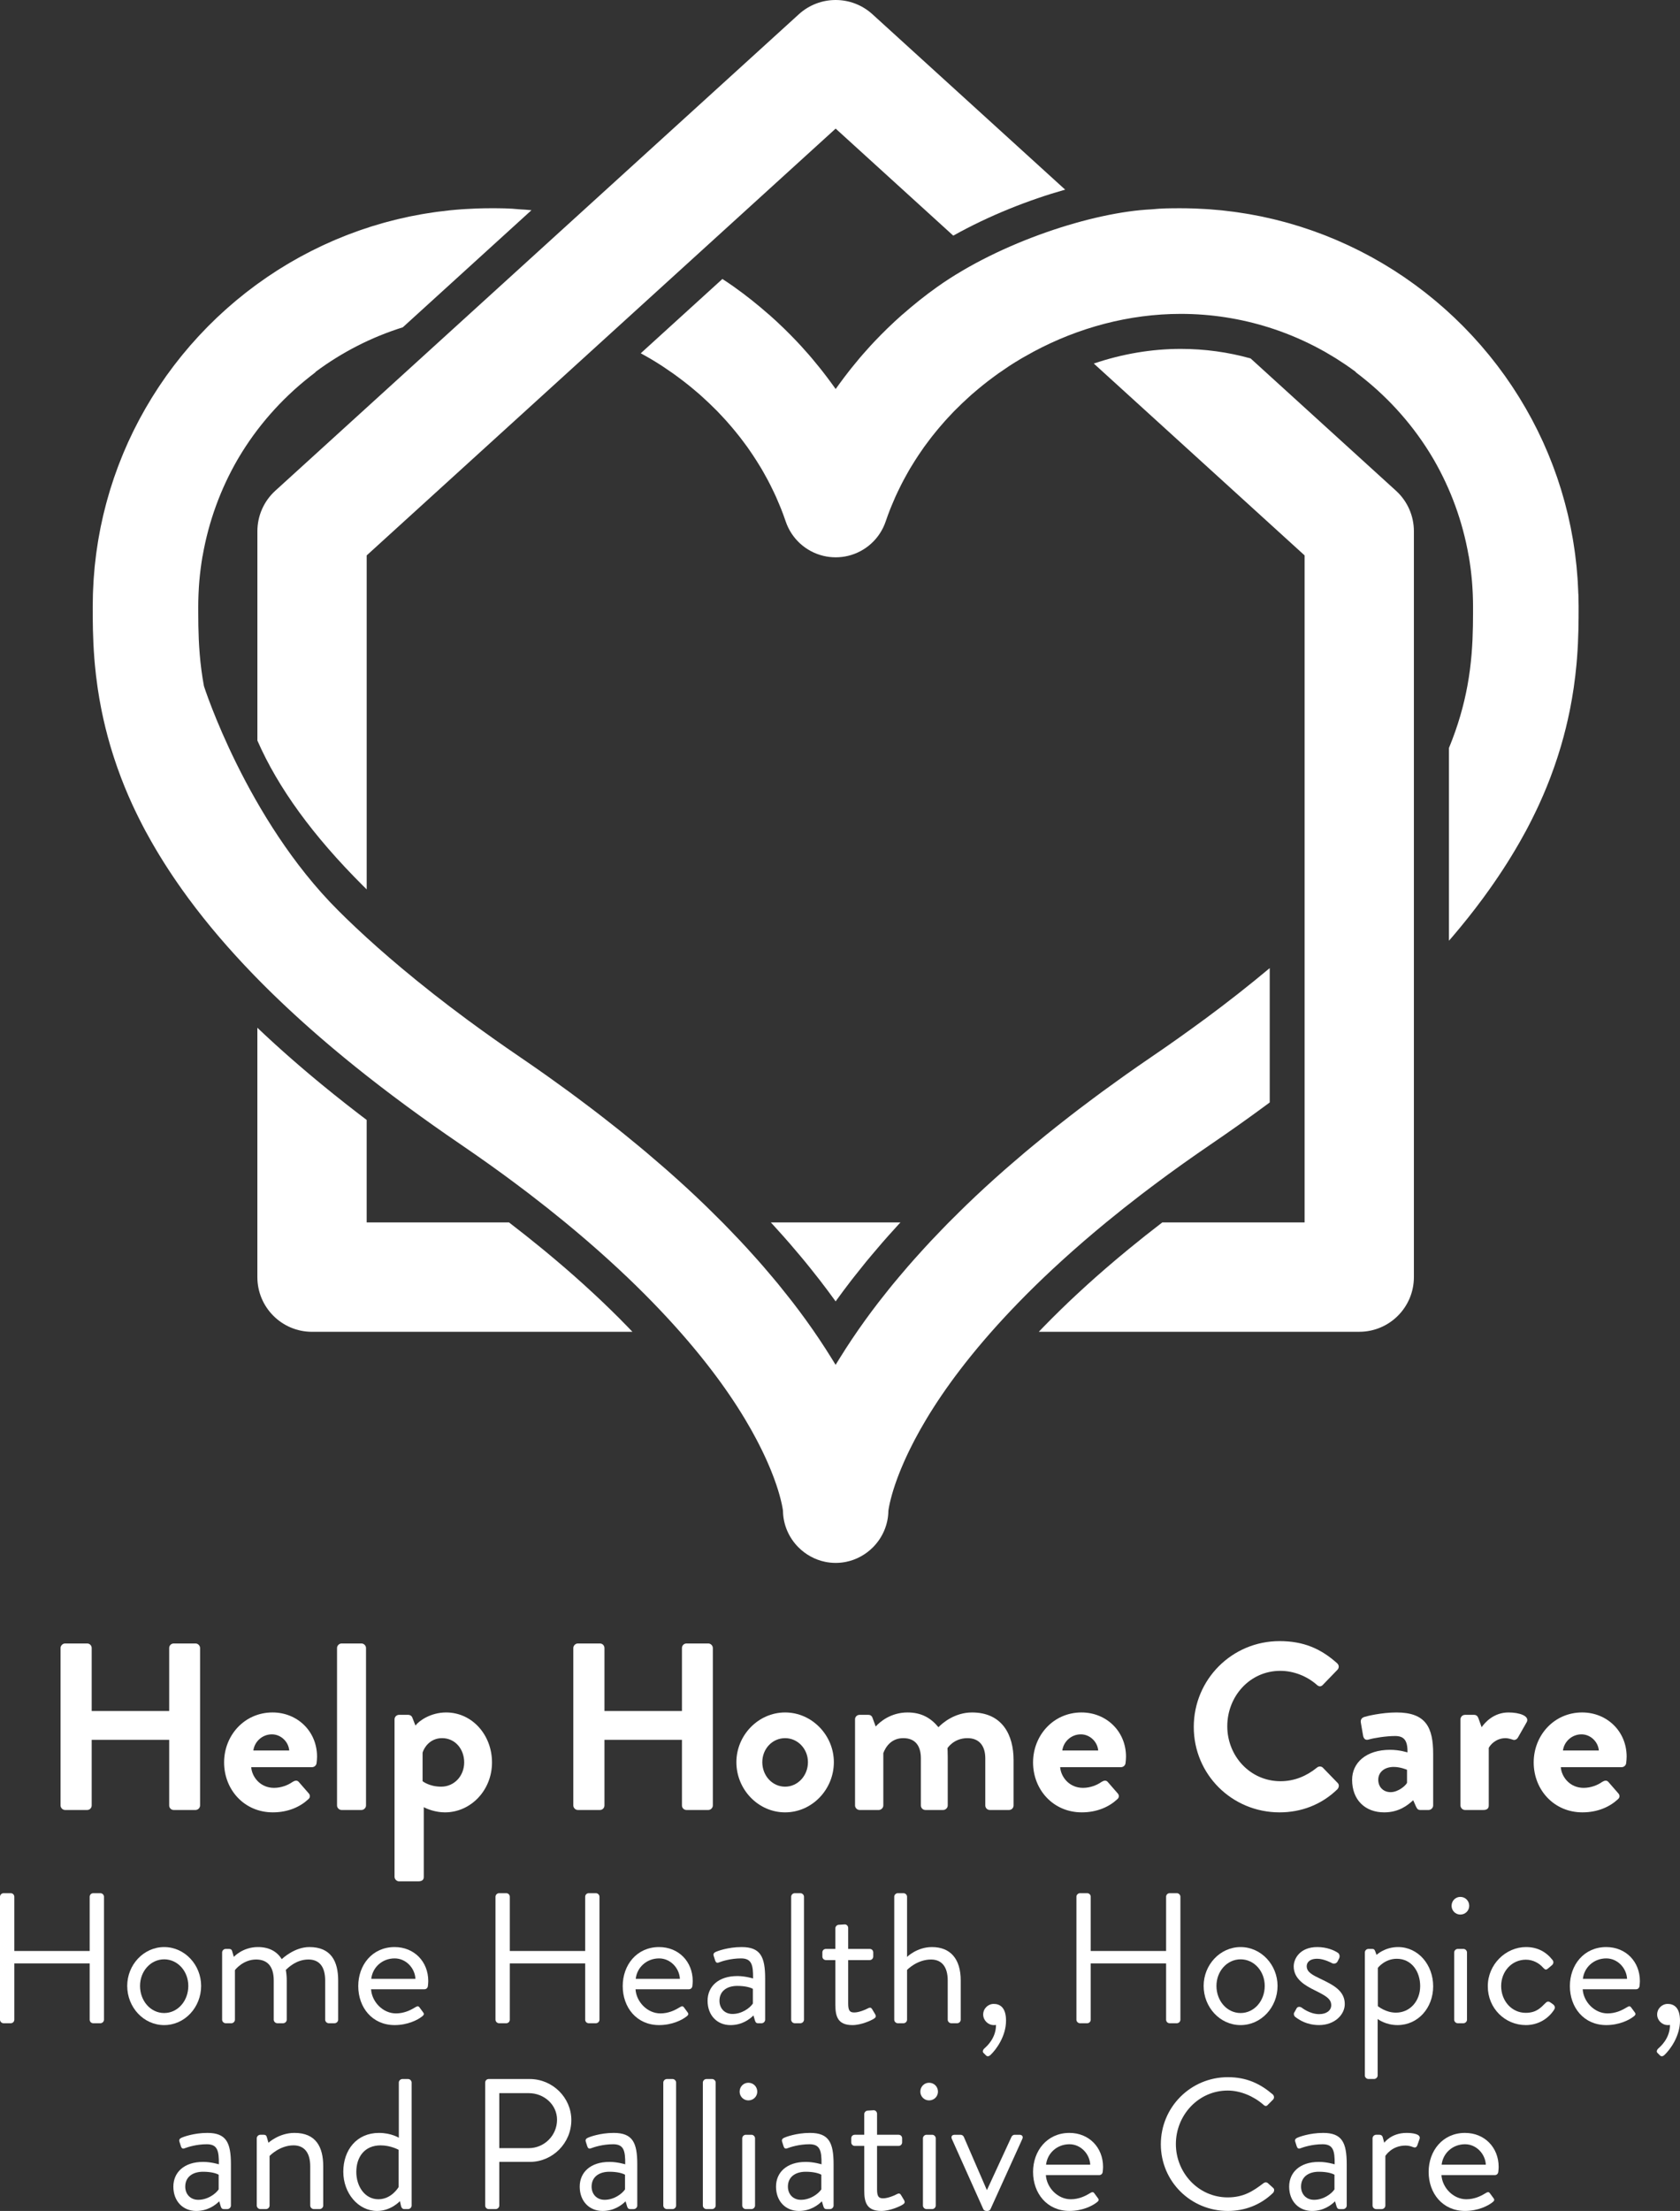 <svg xmlns="http://www.w3.org/2000/svg" id="Layer_2" viewBox="0 0 226.145 297.419"><rect x="0" y="0" width="226.145" height="297.419" fill="#333333" stroke="none"/><g id="Components"><g id="e5875905-a63e-4a1b-be3d-8262f91426f6_5"><path d="m162.07,137.165c-.04.029-.081.059-.121.089-.507.373-1.018.747-1.536,1.121-.068.049-.137.098-.205.147-.075.054-.151.108-.226.162-.437.314-.875.629-1.319.944-.075.053-.152.107-.228.161-.204.144-.412.29-.619.435-.325.229-.649.457-.978.686-.626.435-1.26.871-1.905,1.31-1.138.775-2.254,1.551-3.356,2.329-.36.254-.71.509-1.066.764-.736.526-1.468,1.052-2.187,1.579-.411.302-.815.604-1.221.906-.65.484-1.296.968-1.931,1.452-.416.317-.827.635-1.237.952-.615.476-1.222.953-1.823,1.43-.4.318-.8.636-1.194.954-.604.488-1.198.976-1.788,1.464-.368.305-.739.61-1.102.915-.633.533-1.252,1.067-1.869,1.601-.299.259-.605.518-.9.777-.897.788-1.779,1.578-2.639,2.368-.008.007-.016.015-.025.022h0s-.001.001-.001.001c-.86.791-1.698,1.583-2.521,2.376-.27.261-.53.522-.797.782-.549.538-1.096,1.076-1.628,1.615-.305.309-.602.618-.902.928-.478.494-.953.988-1.417,1.482-.304.324-.604.649-.902.973-.446.485-.884.97-1.316,1.456-.289.325-.576.65-.859.975-.431.496-.851.992-1.267,1.488-.261.311-.524.622-.78.933-.444.541-.873,1.083-1.299,1.625-.208.264-.422.528-.626.792-.62.805-1.225,1.61-1.806,2.416-1.235,1.711-2.383,3.424-3.443,5.138l-.549.888-.549-.888c-1.06-1.714-2.208-3.427-3.443-5.138-.582-.806-1.186-1.611-1.806-2.416-.204-.264-.418-.528-.626-.792-.426-.542-.856-1.084-1.299-1.625-.255-.311-.519-.622-.78-.933-.416-.496-.836-.992-1.267-1.488-.282-.325-.57-.65-.859-.975-.432-.486-.87-.971-1.316-1.456-.298-.325-.597-.649-.902-.973-.464-.494-.938-.989-1.417-1.482-.3-.309-.597-.619-.902-.928-.532-.539-1.079-1.077-1.628-1.615-.266-.261-.526-.522-.797-.782-.823-.793-1.661-1.585-2.521-2.376-0-0-.001-.001-.001-.001h0c-.008-.007-.016-.015-.025-.022-.86-.791-1.742-1.58-2.639-2.368-.295-.259-.601-.518-.9-.777-.616-.534-1.236-1.068-1.869-1.601-.363-.305-.734-.61-1.102-.915-.59-.488-1.184-.977-1.788-1.464-.394-.318-.794-.636-1.194-.954-.601-.477-1.209-.954-1.823-1.43-.41-.318-.821-.635-1.237-.952-.636-.485-1.282-.969-1.931-1.452-.406-.302-.809-.605-1.221-.906-.719-.527-1.452-1.053-2.187-1.579-.356-.255-.706-.51-1.066-.764-1.101-.778-2.218-1.555-3.356-2.329-.645-.439-1.279-.876-1.905-1.31-.329-.229-.653-.457-.978-.686-.206-.145-.414-.29-.619-.435-.076-.053-.153-.107-.228-.161-.444-.315-.882-.629-1.319-.944-.075-.054-.151-.108-.226-.162-.069-.049-.137-.098-.205-.147-.517-.374-1.029-.748-1.536-1.121-.04-.029-.081-.059-.121-.089-.011-.008-.022-.016-.033-.024-.762-.563-1.51-1.124-2.248-1.685-.124-.094-.244-.189-.368-.283-.633-.484-1.261-.968-1.876-1.45-.073-.058-.145-.115-.218-.173-.672-.529-1.336-1.058-1.987-1.585-.018-.014-.035-.029-.053-.043-.696-.565-1.381-1.128-2.052-1.691-2.179-1.824-4.231-3.636-6.138-5.431-.008-.008-.017-.016-.025-.024-.022-.021-.045-.042-.067-.063-.378-.357-.75-.712-1.117-1.068-.065-.063-.13-.125-.194-.188-.336-.326-.666-.652-.992-.977-12.357-12.315-18.071-30.178-18.071-30.178-.001-.003-.001-.006-.002-.008-.138-.744-.25-1.469-.343-2.176-.002-.015-.004-.03-.006-.045-.09-.694-.161-1.369-.216-2.028-.002-.026-.004-.052-.006-.078-.053-.644-.092-1.272-.12-1.883-.002-.038-.003-.077-.005-.115-.026-.596-.043-1.176-.053-1.74-.001-.049-.002-.098-.002-.146-.009-.549-.013-1.083-.014-1.602-0-.072-0-.144-0-.215-0-.235-.001-.469-.001-.697,0-.512.013-1.023.033-1.532.005-.122.01-.244.016-.366.024-.501.053-1.0.096-1.496 0-.004.001-.008.001-.012.045-.527.102-1.051.168-1.573.01-.078.02-.155.03-.233.067-.513.142-1.023.229-1.531.005-.013.011-.027.016-.04.815-4.669,2.427-9.019,4.68-12.925.063-.108.128-.216.192-.324.022-.037.044-.075.067-.113.131-.22.265-.438.4-.655,0,0,0-0.0 0-0.0.624-.997,1.295-1.967,2.01-2.909.022-.029.044-.058.067-.087.694-.909,1.432-1.789,2.209-2.641.043-.047.086-.095.129-.142.378-.41.765-.813,1.162-1.209.045-.045.092-.09.138-.135.37-.365.748-.724,1.133-1.076.049-.044.096-.09.145-.134.402-.363.813-.718,1.232-1.066.089-.074.179-.147.269-.221.427-.35.86-.695,1.304-1.029.036-.042.074-.084.11-.126,3.505-2.608,7.454-4.632,11.699-5.963l17.32-15.753c-.535-.053-1.053-.092-1.552-.115-1.411-.149-2.652-.149-3.955-.149-.001,0-.002,0-.003,0h-0c-.557,0-1.112.011-1.666.028-.163.005-.325.012-.487.019-.413.016-.824.037-1.234.063-.158.01-.316.019-.473.03-.546.039-1.09.084-1.632.14-.04.004-.079.009-.118.013-.504.053-1.005.114-1.505.18-.162.022-.323.045-.484.068-.402.057-.802.119-1.201.185-.149.025-.298.048-.446.074-.529.092-1.056.191-1.58.299-.066.014-.131.029-.197.043-.461.097-.92.2-1.377.309-.157.037-.314.076-.471.115-.392.097-.781.198-1.169.304-.138.038-.277.074-.415.113-.509.143-1.016.292-1.518.45-.085.026-.168.055-.253.082-.424.135-.845.275-1.264.42-.153.053-.306.107-.458.162-.38.135-.757.275-1.133.419-.126.048-.252.095-.377.144-.488.191-.972.388-1.453.593-.095.04-.188.083-.282.124-.392.169-.781.343-1.167.522-.147.068-.293.136-.439.205-.367.174-.732.351-1.095.533-.111.056-.224.11-.335.166-.463.236-.923.478-1.378.727-.101.055-.2.113-.301.168-.36.2-.718.404-1.074.612-.139.082-.278.164-.417.247-.353.211-.704.427-1.052.646-.097.061-.195.12-.291.182-.436.278-.867.563-1.294.854-.103.07-.204.142-.307.213-.331.229-.66.461-.986.697-.129.094-.258.188-.387.282-.338.249-.673.503-1.005.76-.082.064-.165.126-.247.19-.405.317-.805.641-1.201.97-.103.085-.204.173-.306.259-.302.255-.601.512-.897.773-.119.105-.238.21-.356.316-.324.291-.644.585-.961.883-.062.059-.126.116-.189.176-.373.355-.741.717-1.104,1.082-.098.098-.193.198-.29.297-.274.28-.544.563-.812.849-.107.115-.214.229-.321.345-.307.334-.611.672-.91,1.014-.043.05-.088.098-.131.147-.338.39-.67.785-.997,1.184-.091.112-.181.225-.272.337-.244.303-.485.609-.723.917-.095.123-.189.245-.283.369-.291.384-.577.771-.858,1.163-.022.031-.045.061-.067.092-.3.422-.593.849-.881,1.28-.083.124-.164.249-.246.373-.214.325-.424.653-.631.983-.081.129-.162.258-.242.387-.54.878-1.056,1.773-1.546,2.683-.073.135-.143.271-.215.407-.174.331-.345.663-.513.997-.071.143-.143.285-.213.429-.196.4-.387.803-.573,1.209-.029.064-.06.126-.089.19-.212.467-.416.939-.615,1.413-.056.133-.109.267-.164.401-.145.353-.286.708-.423,1.065-.059.153-.118.307-.176.461-.145.387-.285.776-.421,1.168-.036.102-.073.204-.108.307-.167.489-.326.982-.479,1.477-.039.125-.075.251-.112.377-.114.379-.224.76-.33,1.143-.045.162-.089.324-.132.487-.102.383-.199.768-.293,1.155-.031.129-.065.258-.095.388-.119.509-.232,1.021-.336,1.536-.022.106-.041.214-.062.32-.082.414-.159.83-.231,1.247-.029.167-.056.334-.083.502-.063.386-.121.773-.175,1.162-.021.148-.043.296-.062.445-.069.527-.132,1.057-.186,1.589-.007.072-.012.144-.019.216-.045.463-.084.928-.116,1.395-.012.168-.022.337-.032.506-.024.391-.043.784-.059,1.177-.006.164-.014.328-.019.492-.016.543-.027,1.087-.027,1.634,0,1.861,0,4.223.217,6.995.022.277.046.558.072.844.087.949.203,1.944.352,2.978.015.104.03.208.046.313.124.835.272,1.696.446,2.581.022.112.044.224.067.337.304,1.498.684,3.063,1.161,4.69.037.127.077.255.115.383.089.295.18.591.276.89.046.146.094.292.142.439.098.3.201.601.306.905.046.134.091.267.139.401.154.434.313.871.481,1.312.294.769.61,1.549.951,2.339.17.395.347.792.53,1.192.243.531.501,1.068.767,1.607.067.136.135.272.203.409.272.542.552,1.087.848,1.637.001.002.002.003.003.005.002.003.004.007.006.01.256.474.52.948.79,1.421.002.003.004.007.006.01v-.001c1.421,2.492,3.042,4.975,4.865,7.455.044.06.087.12.132.181.242.328.49.655.74.983.078.103.154.205.233.308.233.304.473.608.712.912.099.126.196.251.296.376,0,0,.465.577.7.865.115.141.229.282.345.423.229.277.463.554.697.832.128.152.256.304.386.456.229.268.463.536.697.804.141.162.281.323.424.485.231.262.466.523.702.784.151.168.302.336.455.503.233.255.47.511.707.766.163.175.325.35.49.525.235.25.473.499.713.749.173.18.346.36.521.541.238.246.48.491.722.737.182.184.364.368.548.553.242.242.487.485.734.727.191.188.382.376.576.563.246.239.493.477.743.716.201.193.404.386.608.578.248.234.498.469.75.704.211.196.423.393.636.589.252.232.505.464.761.696.22.2.442.4.665.6.255.229.511.457.77.686.231.204.464.408.697.612.258.225.516.451.778.676.24.207.484.415.727.623.261.223.523.445.787.668.25.21.502.42.755.631.265.22.53.441.798.661.262.215.527.43.792.646.265.215.53.431.799.647.273.219.55.439.826.658.269.213.536.427.808.64.282.222.569.443.854.665.272.211.543.423.818.634.296.227.596.455.895.682.271.206.54.411.813.617.314.236.633.473.951.709.266.198.531.396.8.594.332.244.669.489,1.005.734.262.191.522.382.787.573.359.259.724.518,1.087.778.248.177.494.354.744.531.407.288.821.576,1.234.865.213.149.423.298.638.447.631.438,1.267.876,1.911,1.314.603.41,1.195.819,1.781,1.227.173.12.344.24.515.36.428.299.852.598,1.271.896.17.121.342.242.51.363.561.401,1.116.801,1.661,1.199.465.339.918.676,1.371,1.013.319.238.637.475.951.712.403.304.808.608,1.202.909,1.652,1.265,3.22,2.51,4.713,3.735.143.117.283.233.424.35.329.272.654.542.976.812.15.126.3.252.449.378.336.284.668.567.996.849.11.094.222.19.331.284.43.371.853.741,1.268,1.108.089.078.175.156.263.234.328.291.651.58.97.868.133.12.264.239.394.358.281.256.558.51.831.763.122.113.246.227.367.339.343.32.681.638,1.014.953.038.037.078.074.117.11.369.352.73.7,1.085,1.047.105.102.207.203.311.305.254.249.505.497.751.743.115.115.23.23.344.344.248.249.492.497.733.744.09.092.181.184.27.276.324.333.642.665.954.993.055.058.108.115.163.173.257.272.509.541.758.809.098.106.194.21.291.315.209.227.414.452.617.676.092.102.185.205.276.306.234.261.465.52.691.777.048.055.098.11.146.165.27.308.534.614.793.916.073.085.143.169.215.254.188.221.374.442.556.66.084.1.167.2.249.3.174.211.346.42.515.628.071.088.144.176.214.263.232.287.459.572.68.853.024.03.047.06.07.09.198.253.392.503.582.751.068.088.133.175.2.262.146.192.29.383.432.573.067.09.135.18.201.269.156.21.308.418.457.624.041.057.084.114.124.17.187.259.369.514.546.767.047.066.091.131.137.197.132.188.261.375.387.56.057.083.113.165.168.247.117.173.232.344.345.513.049.073.098.147.146.219.155.236.308.469.454.697.34.529.658,1.043.961,1.546.101.167.192.327.289.491.195.33.388.659.568.978.105.187.203.367.303.55.156.284.31.567.455.841.098.185.19.365.282.546.133.26.262.516.385.765.085.174.169.346.249.515.116.244.227.482.333.716.072.159.145.318.212.472.103.234.199.46.292.682.058.137.118.278.172.411.097.238.184.465.27.688.039.103.083.211.12.311.118.317.227.621.324.907.086.255.163.494.235.724.024.077.044.147.066.221.044.147.088.292.126.428.023.08.043.155.063.231.032.117.063.232.09.34.019.073.036.143.053.212.024.098.046.193.067.282.014.061.028.122.04.178.018.085.035.163.049.237.009.047.019.096.028.139.014.074.026.14.036.202.005.029.011.063.016.089.013.081.024.152.032.206l.005.039.001.039c.031,1.896.818,3.618,2.068,4.877.972.98,2.224,1.68,3.619,1.966.455.093.926.142,1.407.142s.952-.049,1.407-.142c1.395-.285,2.647-.986,3.619-1.966,1.25-1.26,2.037-2.982,2.068-4.877l.001-.039.005-.039c.007-.054.018-.125.032-.206.004-.026.011-.06.016-.089.011-.062.022-.127.036-.202.008-.043.018-.092.028-.139.015-.074.031-.153.049-.237.012-.057.026-.117.04-.178.02-.089.043-.184.067-.282.017-.069.034-.139.053-.212.027-.107.058-.223.09-.34.021-.076.041-.151.063-.231.038-.135.082-.281.126-.428.022-.074.042-.144.066-.221.071-.229.148-.469.235-.724.097-.286.206-.59.324-.907.037-.1.081-.208.12-.311.086-.224.173-.45.27-.688.054-.133.114-.274.172-.411.093-.223.189-.448.292-.682.068-.154.14-.313.212-.472.106-.234.217-.472.333-.716.08-.169.164-.341.249-.515.122-.25.252-.506.385-.765.092-.18.185-.361.282-.546.144-.274.299-.556.455-.841.1-.183.198-.363.303-.55.18-.318.373-.648.568-.978.097-.164.188-.324.289-.491.303-.503.621-1.017.961-1.546.147-.228.299-.462.454-.697.048-.072.097-.146.146-.219.113-.169.228-.34.345-.513.056-.082.112-.164.168-.247.126-.184.256-.371.387-.56.046-.066.091-.131.137-.197.177-.252.359-.508.546-.767.041-.056.083-.114.124-.17.149-.206.302-.414.457-.624.066-.089.133-.179.201-.269.141-.189.285-.38.432-.573.066-.087.132-.174.2-.262.19-.248.384-.498.582-.751.024-.03.046-.06.07-.09.221-.281.449-.566.68-.853.07-.087.143-.175.214-.263.169-.208.34-.417.515-.628.083-.1.166-.2.249-.3.182-.218.368-.438.556-.66.072-.085.142-.169.215-.254.259-.303.522-.608.793-.916.048-.054.098-.11.146-.165.226-.257.456-.516.691-.777.091-.102.184-.204.276-.306.203-.224.408-.449.617-.676.097-.105.193-.21.291-.315.248-.268.501-.538.758-.809.055-.058.107-.115.163-.173.311-.328.63-.659.954-.993.089-.091.18-.184.27-.276.241-.247.485-.494.733-.744.114-.114.229-.229.344-.344.247-.246.498-.494.751-.743.104-.102.206-.203.311-.305.355-.346.716-.695,1.085-1.047.038-.037.078-.074.117-.11.332-.316.67-.634,1.014-.953.121-.113.244-.226.367-.339.274-.253.551-.507.831-.763.131-.119.262-.238.394-.358.319-.288.642-.577.97-.868.088-.078.174-.156.263-.234.415-.367.838-.736,1.268-1.108.109-.094.221-.189.331-.284.328-.282.659-.565.996-.849.149-.126.298-.252.449-.378.321-.27.647-.54.976-.812.141-.117.281-.233.424-.35,1.492-1.225,3.06-2.47,4.713-3.735.394-.301.799-.606,1.202-.909.315-.237.632-.474.951-.712.453-.337.906-.674,1.371-1.013.545-.398,1.1-.798,1.661-1.199.169-.121.34-.242.51-.363.419-.298.843-.596,1.271-.896.172-.12.342-.24.515-.36.586-.407,1.178-.816,1.781-1.227.644-.439,1.281-.876,1.911-1.314.215-.149.425-.298.638-.447.413-.288.827-.577,1.234-.865.251-.177.496-.354.744-.531.363-.259.729-.519,1.087-.778.265-.191.524-.382.787-.573.336-.245.673-.489,1.005-.734.191-.141.379-.281.568-.422v-18.072c-2.73,2.286-5.661,4.591-8.803,6.911-.011.008-.022.016-.033.024Z" style="fill:#fff; stroke-width:0px;"></path><path d="m212.459,79.935c-.005-.164-.012-.328-.019-.492-.015-.394-.035-.786-.059-1.177-.01-.169-.02-.338-.032-.506-.033-.467-.071-.931-.116-1.395-.007-.072-.012-.144-.019-.216-.054-.532-.117-1.061-.186-1.589-.019-.149-.042-.296-.062-.445-.054-.389-.113-.776-.175-1.162-.027-.167-.055-.335-.083-.502-.072-.417-.149-.833-.231-1.247-.021-.107-.04-.214-.062-.32-.105-.515-.217-1.027-.336-1.536-.03-.13-.064-.259-.095-.388-.094-.387-.191-.772-.293-1.155-.043-.163-.087-.325-.132-.487-.106-.383-.216-.763-.33-1.143-.038-.126-.074-.252-.112-.377-.153-.495-.312-.988-.479-1.477-.035-.103-.073-.204-.108-.307-.136-.391-.276-.78-.421-1.168-.058-.154-.117-.308-.176-.461-.137-.357-.279-.711-.423-1.065-.055-.134-.108-.268-.164-.401-.199-.474-.403-.946-.615-1.413-.029-.064-.06-.126-.089-.19-.186-.406-.377-.809-.573-1.209-.07-.144-.142-.286-.213-.429-.168-.335-.338-.667-.513-.997-.071-.136-.142-.272-.215-.407-.49-.911-1.006-1.805-1.546-2.683-.08-.13-.161-.258-.242-.387-.207-.33-.417-.657-.631-.983-.082-.124-.163-.249-.246-.373-.288-.431-.581-.858-.881-1.28-.022-.031-.045-.061-.067-.092-.281-.392-.567-.779-.858-1.163-.093-.124-.188-.246-.283-.369-.238-.308-.478-.614-.723-.917-.09-.112-.18-.226-.272-.337-.327-.399-.658-.795-.997-1.184-.043-.05-.088-.098-.131-.147-.299-.342-.603-.68-.91-1.014-.106-.116-.214-.23-.321-.345-.268-.286-.538-.569-.812-.849-.097-.099-.193-.199-.29-.297-.363-.366-.731-.727-1.104-1.082-.062-.059-.126-.117-.189-.176-.317-.298-.637-.593-.961-.883-.118-.106-.237-.211-.356-.316-.296-.261-.595-.518-.897-.773-.102-.086-.203-.173-.306-.259-.396-.329-.796-.652-1.201-.97-.082-.064-.165-.126-.247-.19-.332-.257-.667-.51-1.005-.76-.128-.095-.258-.189-.387-.282-.326-.236-.655-.468-.986-.697-.102-.071-.204-.143-.307-.213-.427-.29-.859-.575-1.294-.854-.097-.062-.195-.121-.291-.182-.348-.219-.699-.434-1.052-.646-.139-.083-.277-.165-.417-.247-.355-.208-.713-.412-1.074-.612-.101-.056-.2-.113-.301-.168-.455-.249-.915-.491-1.378-.727-.111-.057-.223-.111-.335-.166-.363-.182-.728-.359-1.095-.533-.146-.069-.292-.138-.439-.205-.387-.178-.776-.352-1.167-.522-.094-.041-.188-.084-.282-.124-.481-.205-.965-.402-1.453-.593-.125-.049-.252-.096-.377-.144-.376-.144-.753-.283-1.133-.419-.152-.054-.305-.109-.458-.162-.419-.145-.84-.285-1.264-.42-.084-.027-.168-.056-.253-.082-.503-.158-1.009-.307-1.518-.45-.138-.039-.277-.075-.415-.113-.388-.105-.778-.207-1.169-.304-.157-.039-.314-.078-.471-.115-.457-.109-.916-.212-1.377-.309-.066-.014-.131-.029-.197-.043-.524-.108-1.051-.206-1.58-.299-.148-.026-.297-.049-.446-.074-.399-.066-.799-.128-1.201-.185-.161-.023-.323-.046-.484-.068-.5-.067-1.001-.128-1.505-.18-.04-.004-.079-.009-.118-.013-.541-.055-1.086-.1-1.632-.14-.157-.011-.315-.02-.473-.03-.41-.026-.822-.047-1.234-.063-.162-.006-.324-.014-.487-.019-.553-.017-1.108-.028-1.666-.028h-0c-.001,0-.002,0-.003,0-1.304,0-2.545,0-3.955.149-7.821.367-20.292,4.385-28.805,10.423-1.64,1.163-3.203,2.414-4.7,3.731-.003-0-.007-.001-.01-.002-.112.098-.22.2-.331.3-.233.208-.466.417-.695.629-.333.308-.66.62-.985.935-.298.289-.591.581-.882.876-.266.27-.531.541-.792.816-.208.219-.415.44-.619.662-.36.392-.714.788-1.062,1.19-.155.178-.307.358-.46.539-.346.408-.685.822-1.018,1.239-.13.163-.259.325-.386.489-.409.525-.812,1.054-1.202,1.593-.006.008-.013.016-.019.025l-.523.724-.523-.724c-.006-.008-.013-.016-.019-.025-.39-.538-.792-1.068-1.202-1.593-.128-.164-.257-.327-.386-.489-.333-.417-.672-.831-1.018-1.239-.152-.18-.305-.36-.46-.539-.348-.401-.703-.798-1.062-1.19-.204-.223-.411-.443-.619-.662-.261-.275-.525-.546-.792-.816-.291-.295-.585-.588-.882-.876-.325-.315-.652-.628-.985-.935-.229-.212-.462-.421-.695-.629-.111-.099-.219-.201-.331-.3-.003 0-.007.001-.01.002-1.497-1.317-3.06-2.568-4.7-3.731-.507-.36-1.03-.711-1.564-1.056l-10.99,9.995c.316.174.633.347.944.527.117.068.235.133.352.202.531.314,1.055.637,1.57.972.13.084.255.174.384.26.367.244.731.491,1.089.744.238.169.472.343.707.516.238.176.475.353.71.534.261.201.52.405.776.612.194.157.385.316.576.475.273.229.547.457.814.692.136.119.267.242.401.363.621.559,1.226,1.135,1.812,1.728.064.065.131.128.194.193.263.269.517.546.772.822.147.16.296.318.441.48.234.261.463.527.69.794.159.187.316.375.471.564.211.257.421.516.626.778.169.216.333.436.497.655.184.245.369.489.547.738.247.346.486.698.721,1.052.177.266.35.534.521.803.215.34.429.68.633,1.026.12.203.233.409.349.614.178.315.354.631.524.95.112.211.22.423.328.636.165.325.324.652.479.981.097.207.195.414.289.623.161.358.313.72.462,1.083.075.183.154.364.226.547.206.526.402,1.055.583,1.589.007.021.015.041.022.062.793,2.348,2.727,4.07,5.061,4.633.538.13,1.098.198,1.67.198s1.132-.068,1.67-.198c2.334-.563,4.268-2.285,5.061-4.633.007-.021.015-.041.022-.062.181-.534.377-1.063.583-1.589.072-.184.151-.365.226-.547.149-.363.301-.724.462-1.083.094-.209.191-.416.289-.623.155-.329.314-.656.479-.981.108-.213.216-.425.328-.636.169-.319.345-.635.524-.95.116-.205.23-.411.349-.614.204-.346.418-.686.633-1.026.171-.27.344-.538.521-.803.236-.353.474-.705.721-1.052.178-.249.364-.493.547-.738.164-.219.328-.439.497-.655.205-.262.414-.521.626-.778.155-.189.312-.377.471-.564.227-.267.456-.532.69-.794.145-.162.293-.32.441-.48.255-.276.509-.552.772-.822.064-.065.13-.128.194-.193.586-.593,1.191-1.169,1.812-1.728.134-.121.265-.244.401-.363.267-.235.541-.463.814-.692.191-.16.382-.319.576-.475.256-.207.515-.411.776-.612.234-.18.471-.358.71-.534.234-.173.469-.347.707-.516.358-.254.722-.501,1.089-.744.129-.086.254-.175.384-.26.515-.334,1.039-.658,1.57-.972.116-.069.235-.134.352-.202.311-.18.628-.353.944-.527h0c.128-.07.254-.145.383-.214,6.044-3.236,12.867-5.087,19.826-5.087,4.104,0,8.071.636,11.81,1.808h0c.528.166,1.052.342,1.57.529.004.002.009.003.013.005.507.183,1.01.376,1.507.579.019.008.039.015.058.024.476.195.947.4,1.414.613.04.018.081.036.121.055.44.203.875.415,1.307.633.063.032.127.062.19.095.403.206.8.422,1.195.642.086.048.173.094.259.142.368.209.731.427,1.092.647.104.064.21.124.314.189.349.218.693.445,1.035.673.106.071.215.138.32.21.441.301.875.61,1.303.928.036.042.074.084.11.126.444.335.877.679,1.304,1.029.09.073.18.147.269.221.418.349.83.703,1.232,1.066.049.044.096.089.145.134.386.352.764.711,1.133,1.076.046.045.092.089.138.135.397.396.784.799,1.162,1.209.043.047.086.095.129.142.777.851,1.514,1.732,2.209,2.641.022.029.045.058.067.087.715.942,1.387,1.912,2.01,2.909,0,0,0.0 0.0 0.0 0.0.135.217.27.435.4.655.022.037.045.075.067.113.065.108.129.215.192.324,2.252,3.906,3.865,8.256,4.68,12.925.005.013.011.027.016.04.087.507.162,1.018.229,1.531.01.078.021.155.03.233.065.522.123,1.046.168,1.573 0.0.004.001.008.001.012.042.496.072.996.096,1.496.006.122.011.244.016.366.019.509.033,1.019.033,1.532,0,.229-0.0.463-.001.697-0.0.071-0.0.143-0.0.215-.001.519-.005,1.053-.014,1.602-.001.049-.002.097-.002.146-.01.565-.027,1.145-.053,1.74-.002.038-.003.076-.005.115-.028.611-.067,1.238-.12,1.883-.002.026-.004.052-.006.078-.055.658-.126,1.334-.216,2.028-.002.015-.004.03-.006.045-.093.707-.205,1.432-.343,2.176-.001.003-.001.006-.002.008-.473,2.552-1.24,5.322-2.476,8.318v25.926c.142-.164.285-.327.425-.491.13-.152.257-.304.386-.456.234-.277.468-.554.697-.832.117-.141.23-.282.345-.423.235-.288.471-.577.7-.865.1-.126.197-.251.296-.376.239-.304.479-.608.712-.912.079-.103.155-.205.233-.308.249-.328.497-.655.74-.983.044-.06.087-.12.132-.181,1.822-2.479,3.444-4.963,4.865-7.455v.001c.002-.003.004-.007.006-.01.27-.473.534-.947.79-1.421.002-.003.004-.007.006-.01.001-.002.002-.003.003-.005.296-.55.576-1.094.848-1.637.069-.137.136-.273.203-.409.266-.539.524-1.076.767-1.607.183-.4.359-.797.53-1.192.341-.79.657-1.569.951-2.339.168-.441.327-.878.481-1.312.048-.134.093-.267.139-.401.105-.303.207-.605.306-.905.048-.147.096-.293.142-.439.095-.299.187-.595.276-.89.038-.128.078-.256.115-.383.477-1.626.857-3.191,1.161-4.69.023-.113.045-.225.067-.337.174-.885.321-1.746.446-2.581.016-.105.031-.209.046-.313.148-1.034.264-2.03.352-2.978.026-.285.05-.567.072-.844.217-2.772.217-5.134.217-6.995,0-.547-.011-1.091-.027-1.634Z" style="fill:#fff; stroke-width:0px;"></path><path d="m187.919,66.019l-19.574-17.802c-3.029-.849-6.186-1.283-9.412-1.283-3.916,0-7.876.675-11.698,1.97l28.378,25.81v89.729h-19.16c-1.531,1.173-3.048,2.375-4.509,3.574,0,0-1.046.866-1.359,1.128l-.441.371c-.322.272-.643.546-.96.819l-.325.278c-.417.36-.826.718-1.23,1.074l-.251.223c-.318.283-.632.564-.94.842l-.382.347c-.27.246-1.155,1.062-1.155,1.062-.333.311-.661.618-.982.923l-.087.082c-.38.363-.728.699-1.071,1.033,0,0-.789.776-1.027,1.013l-.329.33c-.24.241-.475.48-.707.717l-.258.263c-.207.213-.406.421-.606.631h43.134c4.062,0,7.356-3.293,7.356-7.356v-100.338c0-2.072-.874-4.048-2.407-5.442Z" style="fill:#fff; stroke-width:0px;"></path><path d="m104.008,164.708c.463.505.919,1.009,1.367,1.513.301.338.599.676.893,1.014.449.517.887,1.034,1.321,1.552l.184.219c.211.252.423.503.629.755.463.564.912,1.131,1.358,1.698l.217.274c.148.186.296.372.439.558.694.901,1.314,1.73,1.893,2.532.059.081.117.162.175.243.058-.081.117-.162.175-.244.576-.798,1.196-1.627,1.894-2.534.14-.182.282-.36.423-.538l.23-.29c.448-.569.896-1.135,1.36-1.701.202-.247.41-.494.618-.741l.196-.233c.434-.517.872-1.034,1.32-1.55.296-.34.594-.678.894-1.015.449-.506.906-1.011,1.37-1.516.08-.087.163-.175.243-.263h-17.446c.081.088.164.176.245.264Z" style="fill:#fff; stroke-width:0px;"></path><path d="m117.436,1.914c-2.806-2.552-7.093-2.552-9.899,0l-50.91,46.302h0l-19.574,17.803c-1.533,1.394-2.406,3.37-2.406,5.442v28.159c2.794,6.379,7.49,12.828,14.21,19.526.165.164.335.33.502.495v-44.926l28.378-25.81h0l18.918-17.206h0l15.832-14.399,15.832,14.399c4.835-2.703,10.124-4.791,15.061-6.189L117.436,1.914Z" style="fill:#fff; stroke-width:0px;"></path><path d="m83.564,177.544l-.334-.335c-.233-.233-1.016-1.002-1.016-1.002-.347-.338-.695-.674-1.051-1.014l-.119-.113c-.313-.297-.64-.605-.972-.914,0,0-.885-.817-1.157-1.064l-.384-.349c-.305-.276-.619-.557-.937-.839l-.247-.221c-.41-.362-.82-.72-1.236-1.08l-.32-.274c-.319-.274-.64-.548-.967-.824l-.434-.365c-.316-.266-1.019-.848-1.019-.848l-.348-.288c-1.462-1.2-2.979-2.401-4.505-3.571h-19.161v-13.788l-1.052-.799s-1.438-1.115-1.713-1.33c0,0-1.394-1.104-1.674-1.329l-1.634-1.328c-.276-.227-.548-.453-.821-.68l-.773-.646c-.274-.231-.543-.46-.811-.688l-.748-.64c-.269-.232-.535-.464-.8-.696-.24-.21-.481-.421-.72-.632-.266-.235-.53-.471-.794-.707-.227-.203-.457-.41-.684-.616-.265-.24-.526-.479-.786-.718l-.658-.609c-.26-.242-.519-.485-.775-.728-.09-.086-.18-.171-.27-.257v33.548c0,4.062,3.293,7.356,7.356,7.356h43.133c-.2-.209-.4-.418-.604-.629,0,0-.728-.743-.967-.983Z" style="fill:#fff; stroke-width:0px;"></path><path d="m8.151,221.691c0-.32.288-.608.607-.608h2.976c.352,0,.608.288.608.608v8.479h10.432v-8.479c0-.32.256-.608.607-.608h2.944c.319,0,.607.288.607.608v21.183c0,.319-.288.607-.607.607h-2.944c-.352,0-.607-.288-.607-.607v-8.832h-10.432v8.832c0,.319-.256.607-.608.607h-2.976c-.319,0-.607-.288-.607-.607v-21.183Z" style="fill:#fff; stroke-width:0px;"></path><path d="m36.695,230.362c3.296,0,5.983,2.496,5.983,5.952,0,.224-.031.64-.064.863-.032.32-.32.544-.608.544h-8.191c.097,1.312,1.216,2.784,3.072,2.784.991,0,1.92-.384,2.495-.8.32-.192.608-.256.832,0l1.312,1.504c.224.224.288.576-.032.832-1.056.992-2.688,1.76-4.768,1.76-3.84,0-6.56-3.04-6.56-6.72,0-3.615,2.72-6.72,6.527-6.72Zm2.24,5.12c-.097-1.184-1.12-2.176-2.336-2.176-1.28,0-2.336.96-2.496,2.176h4.832Z" style="fill:#fff; stroke-width:0px;"></path><path d="m45.367,221.691c0-.32.288-.608.607-.608h2.688c.319,0,.607.288.607.608v21.183c0,.319-.288.607-.607.607h-2.688c-.319,0-.607-.288-.607-.607v-21.183Z" style="fill:#fff; stroke-width:0px;"></path><path d="m57.045,252.472c0,.385-.191.608-.768.608h-2.561c-.319,0-.607-.288-.607-.608v-21.182c0-.352.288-.608.607-.608h1.248c.225,0,.448.128.544.384l.416,1.056c.48-.64,2.048-1.76,4.128-1.76,3.519,0,6.176,3.04,6.176,6.72,0,3.775-2.88,6.72-6.336,6.72-1.248,0-2.399-.448-2.848-.704v9.375Zm2.336-12.127c1.792,0,3.103-1.472,3.103-3.264s-1.216-3.264-2.976-3.264c-1.632,0-2.432,1.28-2.624,1.952v3.84s.896.735,2.496.735Z" style="fill:#fff; stroke-width:0px;"></path><path d="m77.174,221.691c0-.32.288-.608.607-.608h2.976c.352,0,.608.288.608.608v8.479h10.432v-8.479c0-.32.256-.608.607-.608h2.944c.319,0,.607.288.607.608v21.183c0,.319-.288.607-.607.607h-2.944c-.352,0-.607-.288-.607-.607v-8.832h-10.432v8.832c0,.319-.256.607-.608.607h-2.976c-.319,0-.607-.288-.607-.607v-21.183Z" style="fill:#fff; stroke-width:0px;"></path><path d="m105.685,230.362c3.616,0,6.56,3.072,6.56,6.688,0,3.68-2.943,6.752-6.56,6.752s-6.56-3.072-6.56-6.752c0-3.615,2.944-6.688,6.56-6.688Zm0,9.983c1.696,0,3.072-1.472,3.072-3.296,0-1.792-1.376-3.231-3.072-3.231-1.728,0-3.071,1.44-3.071,3.231,0,1.824,1.344,3.296,3.071,3.296Z" style="fill:#fff; stroke-width:0px;"></path><path d="m115.094,231.291c0-.352.288-.608.607-.608h1.185c.288,0,.479.16.544.352l.448,1.217c.544-.608,2.016-1.889,4.287-1.889,1.824,0,3.103.704,4.16,1.984.544-.576,2.208-1.984,4.512-1.984,4.096,0,5.6,3.04,5.6,6.399v6.112c0,.319-.257.607-.608.607h-2.592c-.352,0-.607-.288-.607-.607v-6.336c0-1.664-.801-2.72-2.4-2.72-1.855,0-2.688,1.344-2.688,1.344,0,0,.032.64.032,1.216v6.496c0,.319-.288.607-.608.607h-2.399c-.352,0-.608-.288-.608-.607v-6.336c0-1.664-.736-2.72-2.368-2.72-1.6,0-2.367,1.152-2.688,2.016v7.04c0,.319-.288.607-.608.607h-2.592c-.319,0-.607-.288-.607-.607v-11.583Z" style="fill:#fff; stroke-width:0px;"></path><path d="m145.589,230.362c3.296,0,5.983,2.496,5.983,5.952,0,.224-.031.64-.064.863-.032.32-.32.544-.608.544h-8.191c.097,1.312,1.216,2.784,3.072,2.784.991,0,1.92-.384,2.495-.8.32-.192.608-.256.832,0l1.312,1.504c.224.224.288.576-.032.832-1.056.992-2.688,1.76-4.768,1.76-3.84,0-6.56-3.04-6.56-6.72,0-3.615,2.72-6.72,6.527-6.72Zm2.24,5.12c-.097-1.184-1.12-2.176-2.336-2.176-1.28,0-2.336.96-2.496,2.176h4.832Z" style="fill:#fff; stroke-width:0px;"></path><path d="m172.244,220.764c3.231,0,5.567,1.023,7.743,2.976.288.256.288.64.032.895l-1.952,2.017c-.224.256-.544.256-.8,0-1.344-1.185-3.136-1.889-4.928-1.889-4.096,0-7.135,3.424-7.135,7.456,0,3.999,3.071,7.392,7.167,7.392,1.92,0,3.552-.736,4.896-1.824.256-.224.608-.192.8,0l1.984,2.048c.256.224.191.64-.032.864-2.176,2.111-4.928,3.103-7.775,3.103-6.399,0-11.551-5.088-11.551-11.487s5.151-11.551,11.551-11.551Z" style="fill:#fff; stroke-width:0px;"></path><path d="m187.125,235.387c1.28,0,2.336.352,2.336.352.032-1.632-.479-2.208-1.664-2.208-1.184,0-2.848.256-3.583.48-.448.128-.673-.16-.736-.576l-.288-1.664c-.096-.479.16-.704.448-.8.256-.096,2.304-.608,4.352-.608,4,0,4.928,2.08,4.928,5.568v6.943c0,.319-.288.607-.608.607h-1.151c-.225,0-.384-.096-.544-.447l-.384-.864c-.736.672-1.92,1.632-3.904,1.632-2.56,0-4.319-1.664-4.319-4.384,0-2.272,1.855-4.031,5.119-4.031Zm.065,5.695c1.023,0,2.016-.864,2.208-1.248v-1.76s-.864-.384-1.792-.384c-1.248,0-2.08.704-2.08,1.728,0,.96.672,1.664,1.664,1.664Z" style="fill:#fff; stroke-width:0px;"></path><path d="m196.596,231.291c0-.352.288-.608.607-.608h1.217c.287,0,.479.16.575.416l.448,1.248c.448-.641,1.632-1.984,3.616-1.984,1.504,0,2.848.48,2.464,1.28l-1.185,2.08c-.16.288-.479.416-.735.288-.097-.032-.576-.192-.929-.192-1.279,0-2.048.864-2.272,1.312v7.744c0,.447-.288.607-.736.607h-2.464c-.319,0-.607-.288-.607-.607v-11.583Z" style="fill:#fff; stroke-width:0px;"></path><path d="m212.98,230.362c3.296,0,5.983,2.496,5.983,5.952,0,.224-.031.64-.064.863-.032.32-.32.544-.608.544h-8.191c.097,1.312,1.216,2.784,3.072,2.784.991,0,1.92-.384,2.495-.8.32-.192.608-.256.832,0l1.312,1.504c.224.224.288.576-.032.832-1.056.992-2.688,1.76-4.768,1.76-3.84,0-6.56-3.04-6.56-6.72,0-3.615,2.72-6.72,6.527-6.72Zm2.24,5.12c-.097-1.184-1.12-2.176-2.336-2.176-1.28,0-2.336.96-2.496,2.176h4.832Z" style="fill:#fff; stroke-width:0px;"></path><path d="m0,255.148c0-.25.225-.475.475-.475h.975c.275,0,.475.225.475.475v7.298h10.148v-7.298c0-.25.2-.475.475-.475h.975c.249,0,.475.225.475.475v16.546c0,.25-.225.475-.475.475h-.975c-.275,0-.475-.225-.475-.475v-7.573H1.925v7.573c0,.25-.2.475-.475.475H.475c-.25,0-.475-.225-.475-.475v-16.546Z" style="fill:#fff; stroke-width:0px;"></path><path d="m22.099,261.922c2.774,0,4.974,2.399,4.974,5.224,0,2.874-2.199,5.273-4.974,5.273s-4.974-2.399-4.974-5.273c0-2.824,2.199-5.224,4.974-5.224Zm0,8.873c1.825,0,3.249-1.625,3.249-3.649,0-1.975-1.425-3.574-3.249-3.574s-3.249,1.6-3.249,3.574c0,2.024,1.425,3.649,3.249,3.649Z" style="fill:#fff; stroke-width:0px;"></path><path d="m29.9,262.646c0-.25.225-.475.475-.475h.475c.225,0,.35.1.4.3l.225.774s1.175-1.324,3.249-1.324c1.475,0,2.549.574,3.199,1.624.124-.1,1.724-1.624,3.724-1.624,2.899,0,3.874,1.899,3.874,4.499v5.273c0,.25-.225.475-.475.475h-.8c-.25,0-.475-.225-.475-.475v-5.273c0-1.875-.8-2.824-2.249-2.824-1.625,0-2.699,1.074-3.049,1.399.075.425.125.899.125,1.425v5.273c0,.25-.225.475-.475.475h-.8c-.25,0-.475-.225-.475-.475v-5.273c0-1.899-.85-2.824-2.374-2.824-1.775,0-2.85,1.424-2.85,1.424v6.674c0,.25-.225.475-.475.475h-.775c-.25,0-.475-.225-.475-.475v-9.048Z" style="fill:#fff; stroke-width:0px;"></path><path d="m53.124,261.922c2.624,0,4.524,1.949,4.524,4.573,0,.176-.025.5-.05.675-.025.25-.225.426-.45.426h-7.198c.1,1.674,1.575,3.249,3.349,3.249,1.05,0,1.899-.4,2.474-.75.35-.2.5-.325.7-.05.15.2.275.375.425.574.175.226.275.375-.1.65-.6.475-1.949,1.149-3.674,1.149-3.024,0-4.899-2.374-4.899-5.249,0-2.824,1.875-5.248,4.899-5.248Zm2.799,4.273c-.075-1.449-1.275-2.749-2.799-2.749-1.675,0-2.975,1.2-3.149,2.749h5.949Z" style="fill:#fff; stroke-width:0px;"></path><path d="m66.699,255.148c0-.25.225-.475.475-.475h.975c.275,0,.475.225.475.475v7.298h10.148v-7.298c0-.25.2-.475.475-.475h.975c.249,0,.475.225.475.475v16.546c0,.25-.225.475-.475.475h-.975c-.275,0-.475-.225-.475-.475v-7.573h-10.148v7.573c0,.25-.2.475-.475.475h-.975c-.25,0-.475-.225-.475-.475v-16.546Z" style="fill:#fff; stroke-width:0px;"></path><path d="m88.723,261.922c2.624,0,4.524,1.949,4.524,4.573,0,.176-.025.5-.05.675-.025.25-.225.426-.45.426h-7.198c.1,1.674,1.575,3.249,3.349,3.249,1.05,0,1.899-.4,2.475-.75.35-.2.499-.325.7-.05.15.2.275.375.425.574.175.226.275.375-.1.65-.6.475-1.949,1.149-3.674,1.149-3.024,0-4.899-2.374-4.899-5.249,0-2.824,1.875-5.248,4.899-5.248Zm2.799,4.273c-.075-1.449-1.275-2.749-2.799-2.749-1.675,0-2.975,1.2-3.149,2.749h5.949Z" style="fill:#fff; stroke-width:0px;"></path><path d="m99.248,265.82c1.075,0,2.124.325,2.124.325.025-1.85-.2-2.699-1.625-2.699-1.375,0-2.549.375-2.999.55-.25.1-.4-.025-.475-.25l-.2-.625c-.1-.3.05-.449.275-.55.15-.075,1.6-.649,3.474-.649,2.549,0,3.174,1.3,3.174,4.224v5.549c0,.25-.225.475-.475.475h-.475c-.275,0-.35-.149-.425-.375l-.2-.675c-.525.525-1.549,1.3-3.099,1.3-1.75,0-3.074-1.274-3.074-3.274,0-1.899,1.425-3.324,3.999-3.324Zm-.65,5.1c1.25,0,2.324-.775,2.749-1.4v-1.975c-.3-.175-1-.399-2.1-.399-1.4,0-2.399.7-2.399,1.999,0,1,.675,1.775,1.75,1.775Z" style="fill:#fff; stroke-width:0px;"></path><path d="m106.499,255.148c0-.25.225-.475.475-.475h.775c.25,0,.475.225.475.475v16.546c0,.25-.225.475-.475.475h-.775c-.25,0-.475-.225-.475-.475v-16.546Z" style="fill:#fff; stroke-width:0px;"></path><path d="m112.448,263.671h-1.274c-.275,0-.475-.225-.475-.475v-.55c0-.275.2-.475.475-.475h1.274v-2.774c0-.25.225-.475.475-.475l.8-.051c.25,0,.45.226.45.476v2.824h2.899c.275,0,.475.199.475.475v.55c0,.25-.2.475-.475.475h-2.899v5.849c0,1,.25,1.2.825,1.2.625,0,1.5-.375,1.825-.55.375-.2.475-.05.6.149l.374.625c.175.3.1.45-.175.625-.35.225-1.7.85-2.874.85-2,0-2.299-1.199-2.299-2.749v-5.999Z" style="fill:#fff; stroke-width:0px;"></path><path d="m120.374,255.148c0-.25.225-.475.475-.475h.775c.25,0,.475.225.475.475v8.098s1.325-1.324,3.35-1.324c2.474,0,3.874,1.574,3.874,4.499v5.273c0,.25-.225.475-.475.475h-.8c-.25,0-.475-.225-.475-.475v-5.273c0-1.899-.85-2.824-2.249-2.824-1.9,0-3.225,1.399-3.225,1.399v6.698c0,.25-.225.475-.475.475h-.775c-.25,0-.475-.225-.475-.475v-16.546Z" style="fill:#fff; stroke-width:0px;"></path><path d="m133.773,269.569c.8,0,1.649.45,1.649,2.25,0,2.074-1.299,3.874-2.099,4.624-.25.225-.45.2-.6.05l-.35-.35c-.125-.125-.1-.375.15-.601.249-.225,1.549-1.324,1.549-3.148-.1.024-.2.024-.3.024-.775,0-1.425-.649-1.425-1.425,0-.8.65-1.425,1.425-1.425Z" style="fill:#fff; stroke-width:0px;"></path><path d="m144.897,255.148c0-.25.225-.475.475-.475h.975c.275,0,.475.225.475.475v7.298h10.148v-7.298c0-.25.2-.475.475-.475h.975c.249,0,.475.225.475.475v16.546c0,.25-.225.475-.475.475h-.975c-.275,0-.475-.225-.475-.475v-7.573h-10.148v7.573c0,.25-.2.475-.475.475h-.975c-.25,0-.475-.225-.475-.475v-16.546Z" style="fill:#fff; stroke-width:0px;"></path><path d="m166.996,261.922c2.774,0,4.974,2.399,4.974,5.224,0,2.874-2.2,5.273-4.974,5.273s-4.974-2.399-4.974-5.273c0-2.824,2.199-5.224,4.974-5.224Zm0,8.873c1.825,0,3.249-1.625,3.249-3.649,0-1.975-1.425-3.574-3.249-3.574s-3.249,1.6-3.249,3.574c0,2.024,1.424,3.649,3.249,3.649Z" style="fill:#fff; stroke-width:0px;"></path><path d="m174.197,270.769c.1-.15.275-.5.35-.625.125-.2.4-.25.675-.075,0,0,1.075.875,2.349.875,1.025,0,1.625-.524,1.625-1.199,0-.875-.75-1.275-2.199-2-1.325-.649-2.85-1.524-2.85-3.224,0-1.05.85-2.6,3.174-2.6,1.3,0,2.299.449,2.774.774.225.15.3.5.15.775l-.2.399c-.15.275-.5.35-.725.225,0,0-1.075-.6-2-.6-1.125,0-1.424.575-1.424,1,0,.825.825,1.199,1.849,1.699,1.725.825,3.274,1.6,3.274,3.399,0,1.45-1.4,2.824-3.449,2.824-1.674,0-2.699-.699-3.249-1.125-.125-.1-.2-.35-.125-.524Z" style="fill:#fff; stroke-width:0px;"></path><path d="m185.446,279.192c0,.25-.225.475-.475.475h-.775c-.25,0-.475-.225-.475-.475v-16.546c0-.25.225-.475.475-.475h.525c.225,0,.3.075.4.324l.175.476s1.1-1.05,2.899-1.05c2.725,0,4.724,2.399,4.724,5.273,0,2.925-2.049,5.224-4.799,5.224-1.649,0-2.674-.824-2.674-.824v7.598Zm2.45-8.448c1.924,0,3.274-1.574,3.274-3.574,0-1.949-1.149-3.674-3.149-3.674-1.625,0-2.549,1.225-2.549,1.225v5.149s1.049.874,2.424.874Z" style="fill:#fff; stroke-width:0px;"></path><path d="m195.397,256.373c0-.675.525-1.2,1.175-1.2.675,0,1.199.525,1.199,1.2,0,.649-.524,1.175-1.199,1.175-.65,0-1.175-.525-1.175-1.175Zm.35,6.273c0-.25.225-.475.475-.475h.775c.25,0,.475.225.475.475v9.048c0,.25-.225.475-.475.475h-.775c-.25,0-.475-.225-.475-.475v-9.048Z" style="fill:#fff; stroke-width:0px;"></path><path d="m205.42,261.922c1.5,0,2.674.6,3.574,1.749.175.226.125.525-.1.7l-.475.399c-.375.351-.5.101-.725-.1-.499-.575-1.325-1.05-2.299-1.05-1.875,0-3.324,1.55-3.324,3.549s1.425,3.6,3.299,3.6c1.5,0,2.074-.75,2.649-1.3.3-.3.475-.25.75-.05l.275.2c.25.175.325.449.175.699-.75,1.2-2.124,2.1-3.824,2.1-2.774,0-5.123-2.225-5.123-5.224,0-2.949,2.424-5.273,5.148-5.273Z" style="fill:#fff; stroke-width:0px;"></path><path d="m216.221,261.922c2.624,0,4.524,1.949,4.524,4.573,0,.176-.025.5-.05.675-.025.25-.225.426-.45.426h-7.198c.1,1.674,1.575,3.249,3.349,3.249,1.05,0,1.899-.4,2.474-.75.35-.2.5-.325.7-.05.15.2.275.375.425.574.175.226.275.375-.1.65-.6.475-1.949,1.149-3.674,1.149-3.024,0-4.899-2.374-4.899-5.249,0-2.824,1.875-5.248,4.899-5.248Zm2.799,4.273c-.075-1.449-1.275-2.749-2.799-2.749-1.675,0-2.975,1.2-3.149,2.749h5.949Z" style="fill:#fff; stroke-width:0px;"></path><path d="m224.496,269.569c.8,0,1.649.45,1.649,2.25,0,2.074-1.299,3.874-2.099,4.624-.25.225-.45.2-.6.05l-.35-.35c-.125-.125-.1-.375.15-.601.249-.225,1.549-1.324,1.549-3.148-.1.024-.2.024-.3.024-.775,0-1.425-.649-1.425-1.425,0-.8.65-1.425,1.425-1.425Z" style="fill:#fff; stroke-width:0px;"></path><path d="m27.336,290.82c1.075,0,2.124.325,2.124.325.025-1.85-.2-2.699-1.625-2.699-1.375,0-2.549.375-2.999.55-.25.1-.4-.025-.475-.25l-.2-.625c-.1-.3.05-.449.275-.55.15-.075,1.6-.649,3.474-.649,2.549,0,3.174,1.3,3.174,4.224v5.549c0,.25-.225.475-.475.475h-.475c-.275,0-.35-.149-.425-.375l-.2-.675c-.525.525-1.549,1.3-3.099,1.3-1.75,0-3.074-1.274-3.074-3.274,0-1.899,1.425-3.324,3.999-3.324Zm-.65,5.1c1.25,0,2.324-.775,2.749-1.4v-1.975c-.3-.175-1-.399-2.1-.399-1.4,0-2.399.7-2.399,1.999,0,1,.675,1.775,1.75,1.775Z" style="fill:#fff; stroke-width:0px;"></path><path d="m34.562,287.646c0-.25.225-.475.475-.475h.475c.225,0,.35.1.4.3l.225.774s1.425-1.324,3.499-1.324c2.899,0,3.874,1.899,3.874,4.499v5.273c0,.25-.225.475-.475.475h-.8c-.25,0-.475-.225-.475-.475v-5.273c0-1.899-.85-2.824-2.249-2.824-1.875,0-3.224,1.424-3.224,1.424v6.674c0,.25-.225.475-.475.475h-.775c-.25,0-.475-.225-.475-.475v-9.048Z" style="fill:#fff; stroke-width:0px;"></path><path d="m51.011,286.922c1.649,0,2.674.649,2.674.649v-7.423c0-.25.225-.475.475-.475h.775c.25,0,.475.225.475.475v16.546c0,.25-.225.475-.475.475h-.525c-.225,0-.374-.175-.425-.399l-.15-.675s-1.2,1.324-3.074,1.324c-2.549,0-4.549-2.399-4.549-5.273,0-2.925,1.799-5.224,4.799-5.224Zm-.075,8.923c1.8,0,2.725-1.649,2.725-1.649v-4.999s-1.05-.6-2.424-.6c-2.175,0-3.274,1.574-3.274,3.573,0,1.95,1.15,3.675,2.974,3.675Z" style="fill:#fff; stroke-width:0px;"></path><path d="m65.311,280.148c0-.25.2-.475.475-.475h5.523c3.074,0,5.599,2.499,5.599,5.523,0,3.099-2.524,5.623-5.574,5.623h-4.124v5.874c0,.25-.225.475-.475.475h-.95c-.275,0-.475-.225-.475-.475v-16.546Zm5.873,8.822c2.05,0,3.799-1.674,3.799-3.823,0-2.024-1.75-3.574-3.799-3.574h-3.974v7.397h3.974Z" style="fill:#fff; stroke-width:0px;"></path><path d="m82.035,290.82c1.075,0,2.124.325,2.124.325.025-1.85-.2-2.699-1.625-2.699-1.375,0-2.549.375-2.999.55-.25.1-.4-.025-.475-.25l-.2-.625c-.1-.3.05-.449.275-.55.15-.075,1.6-.649,3.474-.649,2.549,0,3.174,1.3,3.174,4.224v5.549c0,.25-.225.475-.475.475h-.475c-.275,0-.35-.149-.425-.375l-.2-.675c-.525.525-1.549,1.3-3.099,1.3-1.75,0-3.074-1.274-3.074-3.274,0-1.899,1.425-3.324,3.999-3.324Zm-.65,5.1c1.25,0,2.324-.775,2.749-1.4v-1.975c-.3-.175-1-.399-2.1-.399-1.4,0-2.399.7-2.399,1.999,0,1,.675,1.775,1.75,1.775Z" style="fill:#fff; stroke-width:0px;"></path><path d="m89.286,280.148c0-.25.225-.475.475-.475h.775c.25,0,.475.225.475.475v16.546c0,.25-.225.475-.475.475h-.775c-.25,0-.475-.225-.475-.475v-16.546Z" style="fill:#fff; stroke-width:0px;"></path><path d="m94.611,280.148c0-.25.225-.475.475-.475h.775c.25,0,.475.225.475.475v16.546c0,.25-.225.475-.475.475h-.775c-.25,0-.475-.225-.475-.475v-16.546Z" style="fill:#fff; stroke-width:0px;"></path><path d="m99.561,281.373c0-.675.525-1.2,1.175-1.2.675,0,1.199.525,1.199,1.2,0,.649-.524,1.175-1.199,1.175-.65,0-1.175-.525-1.175-1.175Zm.35,6.273c0-.25.225-.475.475-.475h.775c.25,0,.475.225.475.475v9.048c0,.25-.225.475-.475.475h-.775c-.25,0-.475-.225-.475-.475v-9.048Z" style="fill:#fff; stroke-width:0px;"></path><path d="m108.46,290.82c1.075,0,2.124.325,2.124.325.025-1.85-.2-2.699-1.625-2.699-1.375,0-2.549.375-2.999.55-.25.1-.4-.025-.475-.25l-.2-.625c-.1-.3.05-.449.275-.55.15-.075,1.6-.649,3.474-.649,2.549,0,3.174,1.3,3.174,4.224v5.549c0,.25-.225.475-.475.475h-.475c-.275,0-.35-.149-.425-.375l-.2-.675c-.525.525-1.549,1.3-3.099,1.3-1.75,0-3.074-1.274-3.074-3.274,0-1.899,1.425-3.324,3.999-3.324Zm-.65,5.1c1.25,0,2.324-.775,2.749-1.4v-1.975c-.3-.175-1-.399-2.1-.399-1.4,0-2.399.7-2.399,1.999,0,1,.675,1.775,1.75,1.775Z" style="fill:#fff; stroke-width:0px;"></path><path d="m116.335,288.671h-1.274c-.275,0-.475-.225-.475-.475v-.55c0-.275.2-.475.475-.475h1.274v-2.774c0-.25.225-.475.475-.475l.8-.051c.25,0,.45.226.45.476v2.824h2.899c.275,0,.475.199.475.475v.55c0,.25-.2.475-.475.475h-2.899v5.849c0,1,.25,1.2.825,1.2.625,0,1.5-.375,1.825-.55.375-.2.475-.05.6.149l.375.625c.175.3.1.45-.175.625-.35.225-1.7.85-2.874.85-2,0-2.299-1.199-2.299-2.749v-5.999Z" style="fill:#fff; stroke-width:0px;"></path><path d="m123.886,281.373c0-.675.525-1.2,1.174-1.2.675,0,1.2.525,1.2,1.2,0,.649-.525,1.175-1.2,1.175-.649,0-1.174-.525-1.174-1.175Zm.35,6.273c0-.25.225-.475.475-.475h.775c.25,0,.475.225.475.475v9.048c0,.25-.225.475-.475.475h-.775c-.25,0-.475-.225-.475-.475v-9.048Z" style="fill:#fff; stroke-width:0px;"></path><path d="m128.136,287.746c-.15-.324,0-.574.375-.574h.775c.225,0,.374.125.45.274l3.099,7.148h.025l3.299-7.148c.075-.149.225-.274.425-.274h.65c.375,0,.525.25.375.574l-4.274,9.423c-.05.125-.2.25-.425.25h-.125c-.225,0-.375-.125-.425-.25l-4.224-9.423Z" style="fill:#fff; stroke-width:0px;"></path><path d="m143.959,286.922c2.624,0,4.524,1.949,4.524,4.573,0,.176-.025.5-.05.675-.025.25-.225.426-.45.426h-7.198c.1,1.674,1.575,3.249,3.349,3.249,1.05,0,1.899-.4,2.475-.75.35-.2.499-.325.7-.05.15.2.275.375.425.574.175.226.275.375-.1.65-.6.475-1.949,1.149-3.674,1.149-3.024,0-4.899-2.374-4.899-5.249,0-2.824,1.875-5.248,4.899-5.248Zm2.799,4.273c-.075-1.449-1.275-2.749-2.799-2.749-1.675,0-2.975,1.2-3.149,2.749h5.949Z" style="fill:#fff; stroke-width:0px;"></path><path d="m165.283,279.424c2.524,0,4.349.874,6.049,2.324.2.2.225.5.025.7l-.675.675c-.2.249-.4.225-.65-.025-1.3-1.125-3.074-1.875-4.774-1.875-3.949,0-6.973,3.324-6.973,7.198,0,3.85,3.024,7.174,6.973,7.174,2.174,0,3.449-.875,4.774-1.875.25-.199.45-.175.6-.074l.75.675c.2.149.15.499-.025.675-1.7,1.649-3.849,2.424-6.074,2.424-4.998,0-9.023-3.974-9.023-8.973s4.024-9.023,9.023-9.023Z" style="fill:#fff; stroke-width:0px;"></path><path d="m177.534,290.82c1.075,0,2.124.325,2.124.325.025-1.85-.2-2.699-1.625-2.699-1.375,0-2.55.375-2.999.55-.25.1-.4-.025-.475-.25l-.2-.625c-.1-.3.05-.449.275-.55.15-.075,1.6-.649,3.474-.649,2.549,0,3.174,1.3,3.174,4.224v5.549c0,.25-.225.475-.475.475h-.475c-.275,0-.35-.149-.425-.375l-.2-.675c-.525.525-1.549,1.3-3.099,1.3-1.75,0-3.074-1.274-3.074-3.274,0-1.899,1.425-3.324,3.999-3.324Zm-.65,5.1c1.25,0,2.324-.775,2.749-1.4v-1.975c-.3-.175-1-.399-2.1-.399-1.4,0-2.399.7-2.399,1.999,0,1,.675,1.775,1.75,1.775Z" style="fill:#fff; stroke-width:0px;"></path><path d="m184.759,287.646c0-.25.225-.475.475-.475h.475c.2,0,.375.125.425.35l.2.725s.925-1.324,2.999-1.324c.75,0,2.0.125,1.75.824l-.3.851c-.124.324-.35.324-.6.225-.225-.1-.6-.2-.975-.2-1.9,0-2.725,1.399-2.725,1.399v6.674c0,.25-.225.475-.475.475h-.775c-.25,0-.475-.225-.475-.475v-9.048Z" style="fill:#fff; stroke-width:0px;"></path><path d="m197.209,286.922c2.624,0,4.524,1.949,4.524,4.573,0,.176-.025.5-.05.675-.025.25-.225.426-.45.426h-7.198c.1,1.674,1.575,3.249,3.349,3.249,1.05,0,1.899-.4,2.474-.75.35-.2.5-.325.7-.05.15.2.275.375.425.574.175.226.275.375-.1.65-.6.475-1.949,1.149-3.674,1.149-3.024,0-4.899-2.374-4.899-5.249,0-2.824,1.875-5.248,4.899-5.248Zm2.799,4.273c-.075-1.449-1.275-2.749-2.799-2.749-1.675,0-2.975,1.2-3.149,2.749h5.949Z" style="fill:#fff; stroke-width:0px;"></path></g></g></svg>